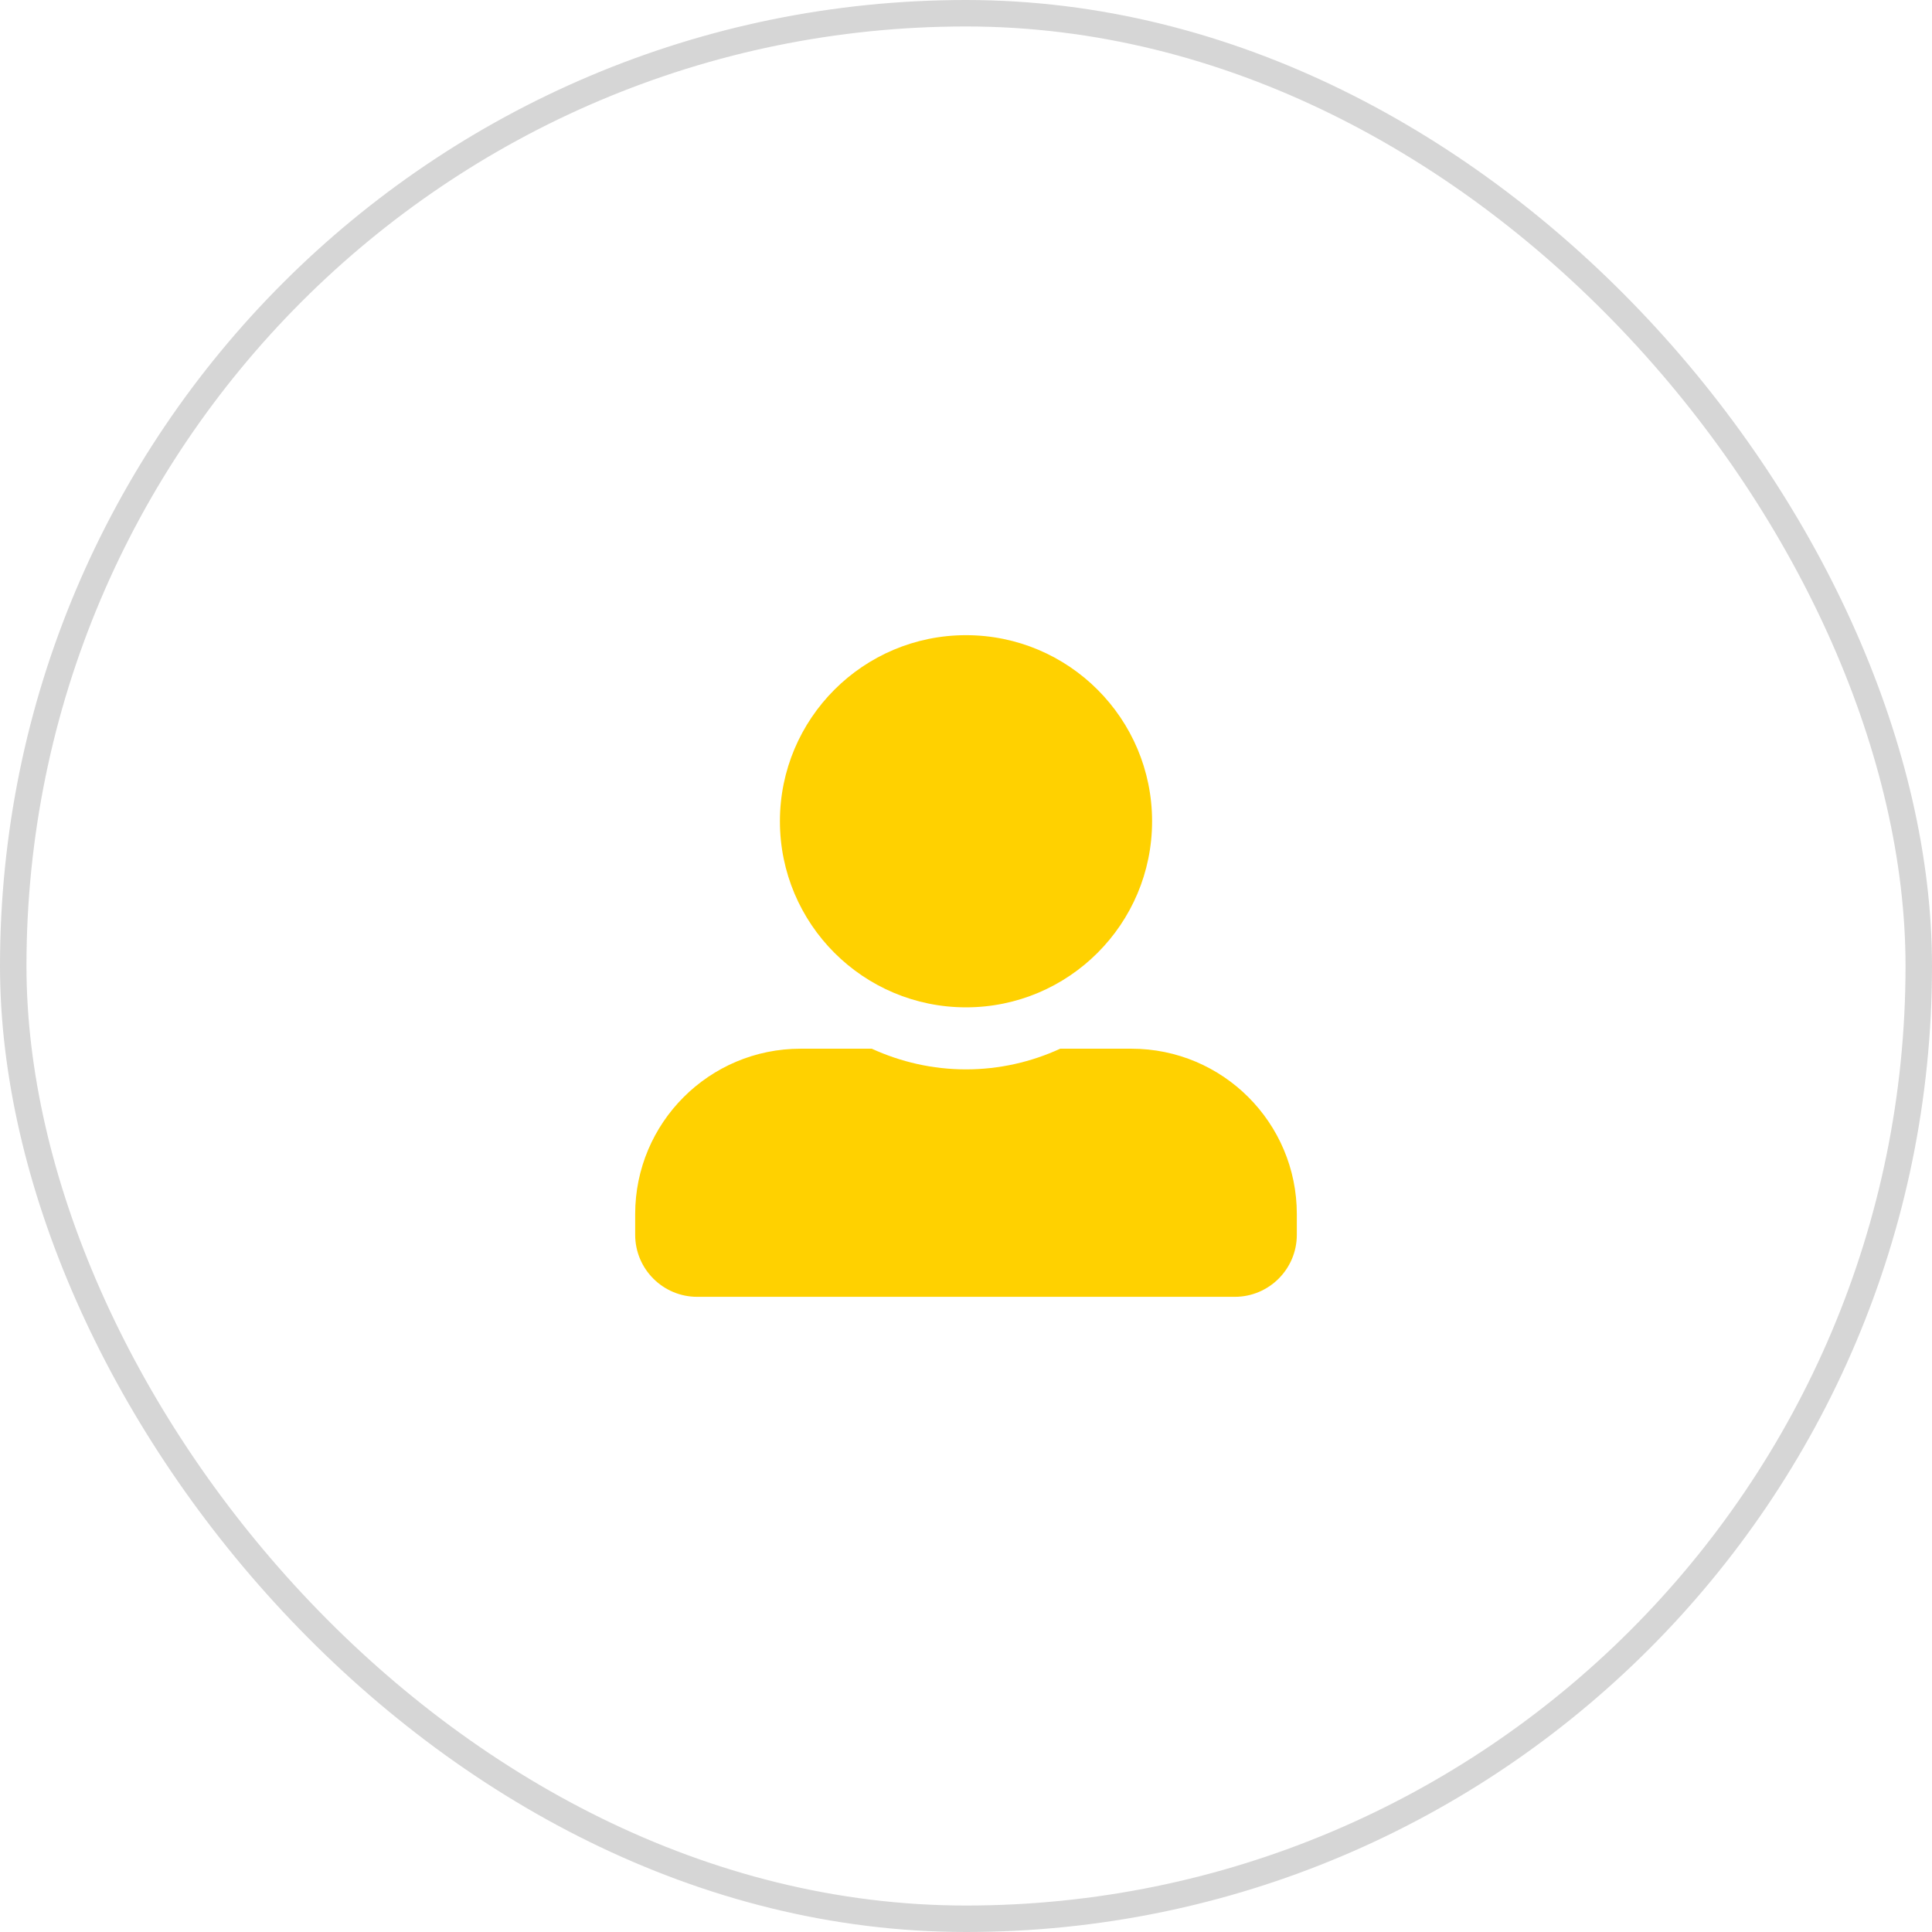 <svg width="73" height="73" viewBox="0 0 73 73" fill="none" xmlns="http://www.w3.org/2000/svg">
<rect x="0.5" y="0.5" width="72" height="72" rx="36" stroke="#D6D6D6"/>
<g clip-path="url(#clip0_127_3529)">
<path d="M36.5 38.062C40.382 38.062 43.531 34.913 43.531 31.031C43.531 27.149 40.382 24 36.5 24C32.618 24 29.469 27.149 29.469 31.031C29.469 34.913 32.618 38.062 36.5 38.062ZM42.75 39.625H40.06C38.976 40.123 37.77 40.406 36.5 40.406C35.23 40.406 34.029 40.123 32.94 39.625H30.25C26.798 39.625 24 42.423 24 45.875V46.656C24 47.95 25.05 49 26.344 49H46.656C47.95 49 49 47.95 49 46.656V45.875C49 42.423 46.202 39.625 42.75 39.625Z" fill="#FFD100"/>
</g>
<defs>
<clipPath id="clip0_127_3529">
<rect width="25" height="25" fill="white" transform="translate(24 24)"/>
</clipPath>
</defs>
</svg>
